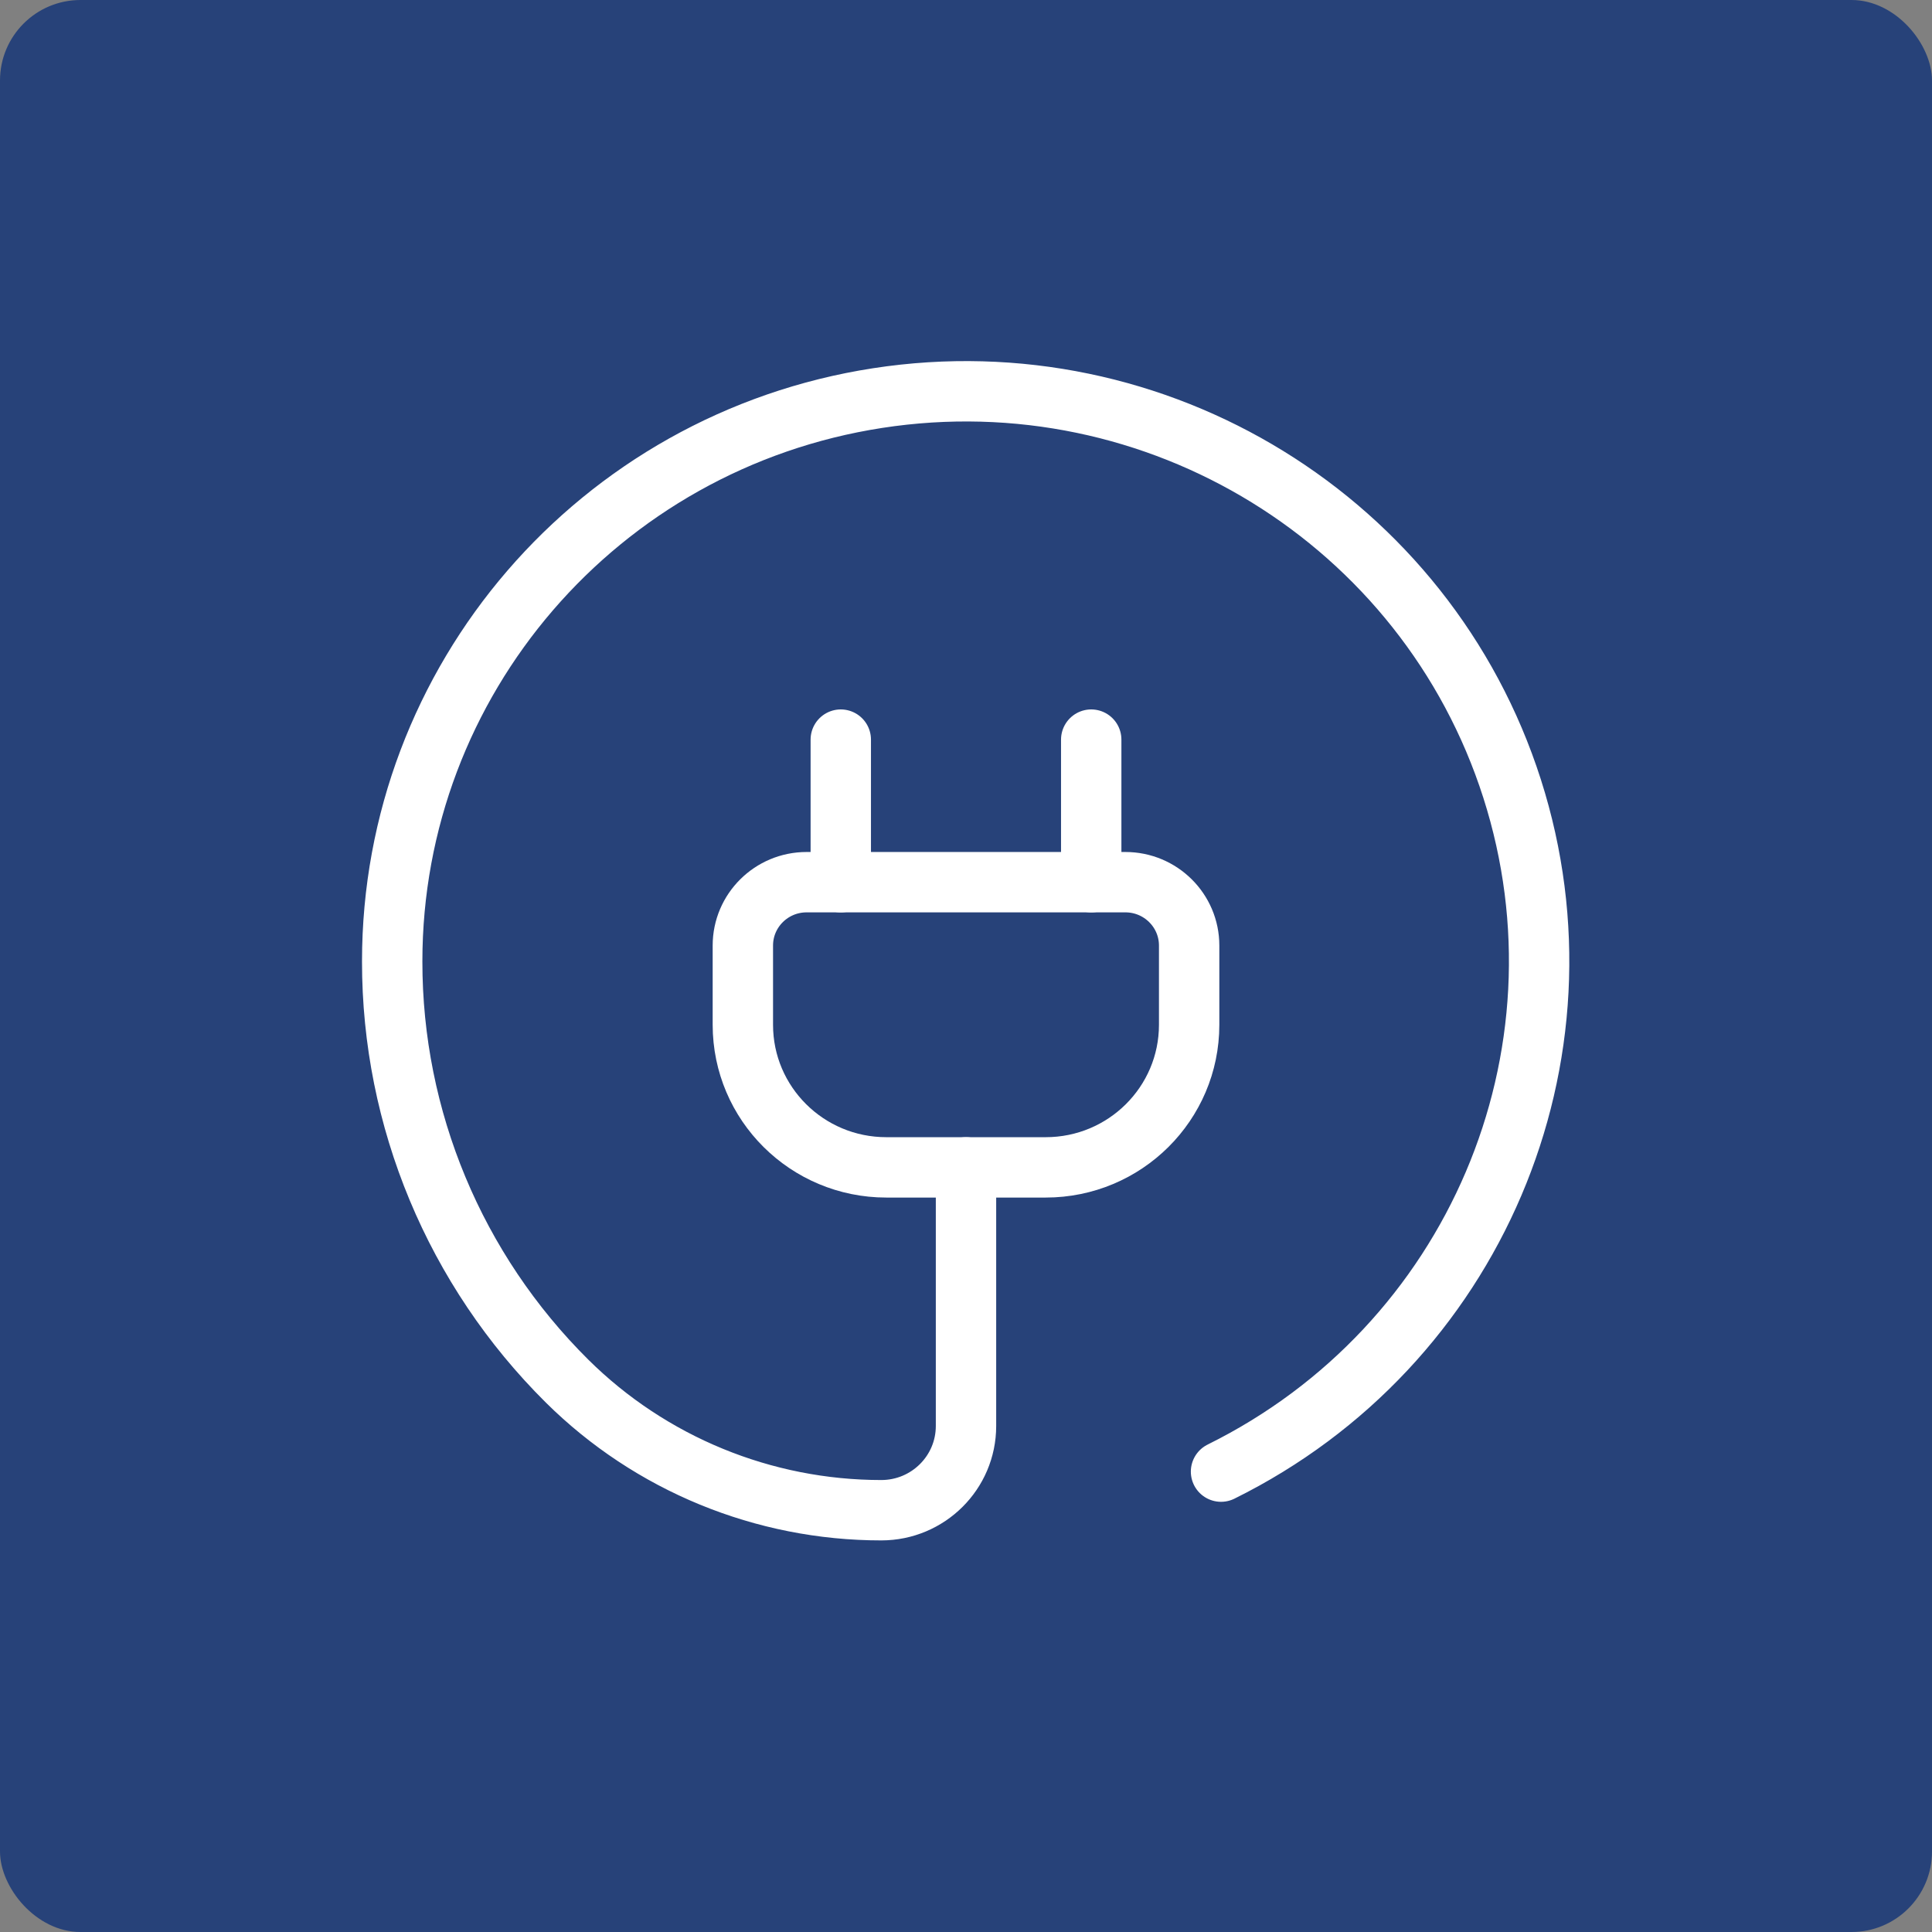 <?xml version="1.0"?>
<svg xmlns="http://www.w3.org/2000/svg" width="64" height="64" viewBox="0 0 96 96" fill="none">
<rect x="0" y="0" width="96" height="96" fill="#808080" stroke="none"/>
<rect width="96" height="96" rx="4" fill="#274279"/>
<path fill-rule="evenodd" clip-rule="evenodd" d="M40.08 43.835H55.92C57.67 43.835 59.088 45.245 59.088 46.984V50.921C59.088 54.834 55.897 58.006 51.96 58.006H44.04C40.103 58.006 36.912 54.834 36.912 50.921V46.984C36.912 45.245 38.33 43.835 40.08 43.835Z" stroke="white" stroke-width="3" stroke-linecap="round" stroke-linejoin="round"/>
<path d="M41.778 43.836V36.751" stroke="white" stroke-width="3" stroke-linecap="round" stroke-linejoin="round"/>
<path d="M54.222 43.836V36.751" stroke="white" stroke-width="3" stroke-linecap="round" stroke-linejoin="round"/>
<path d="M60.672 73.124C73.252 66.903 79.392 52.496 75.135 39.186C70.878 25.876 57.495 17.638 43.611 19.78C29.726 21.923 19.486 33.806 19.488 47.772C19.481 55.597 22.609 63.102 28.181 68.63V68.63C32.327 72.736 37.941 75.042 43.793 75.042V75.042C46.116 75.04 47.998 73.169 48 70.86V58.006" stroke="white" stroke-width="3" stroke-linecap="round" stroke-linejoin="round"/>
</svg>
